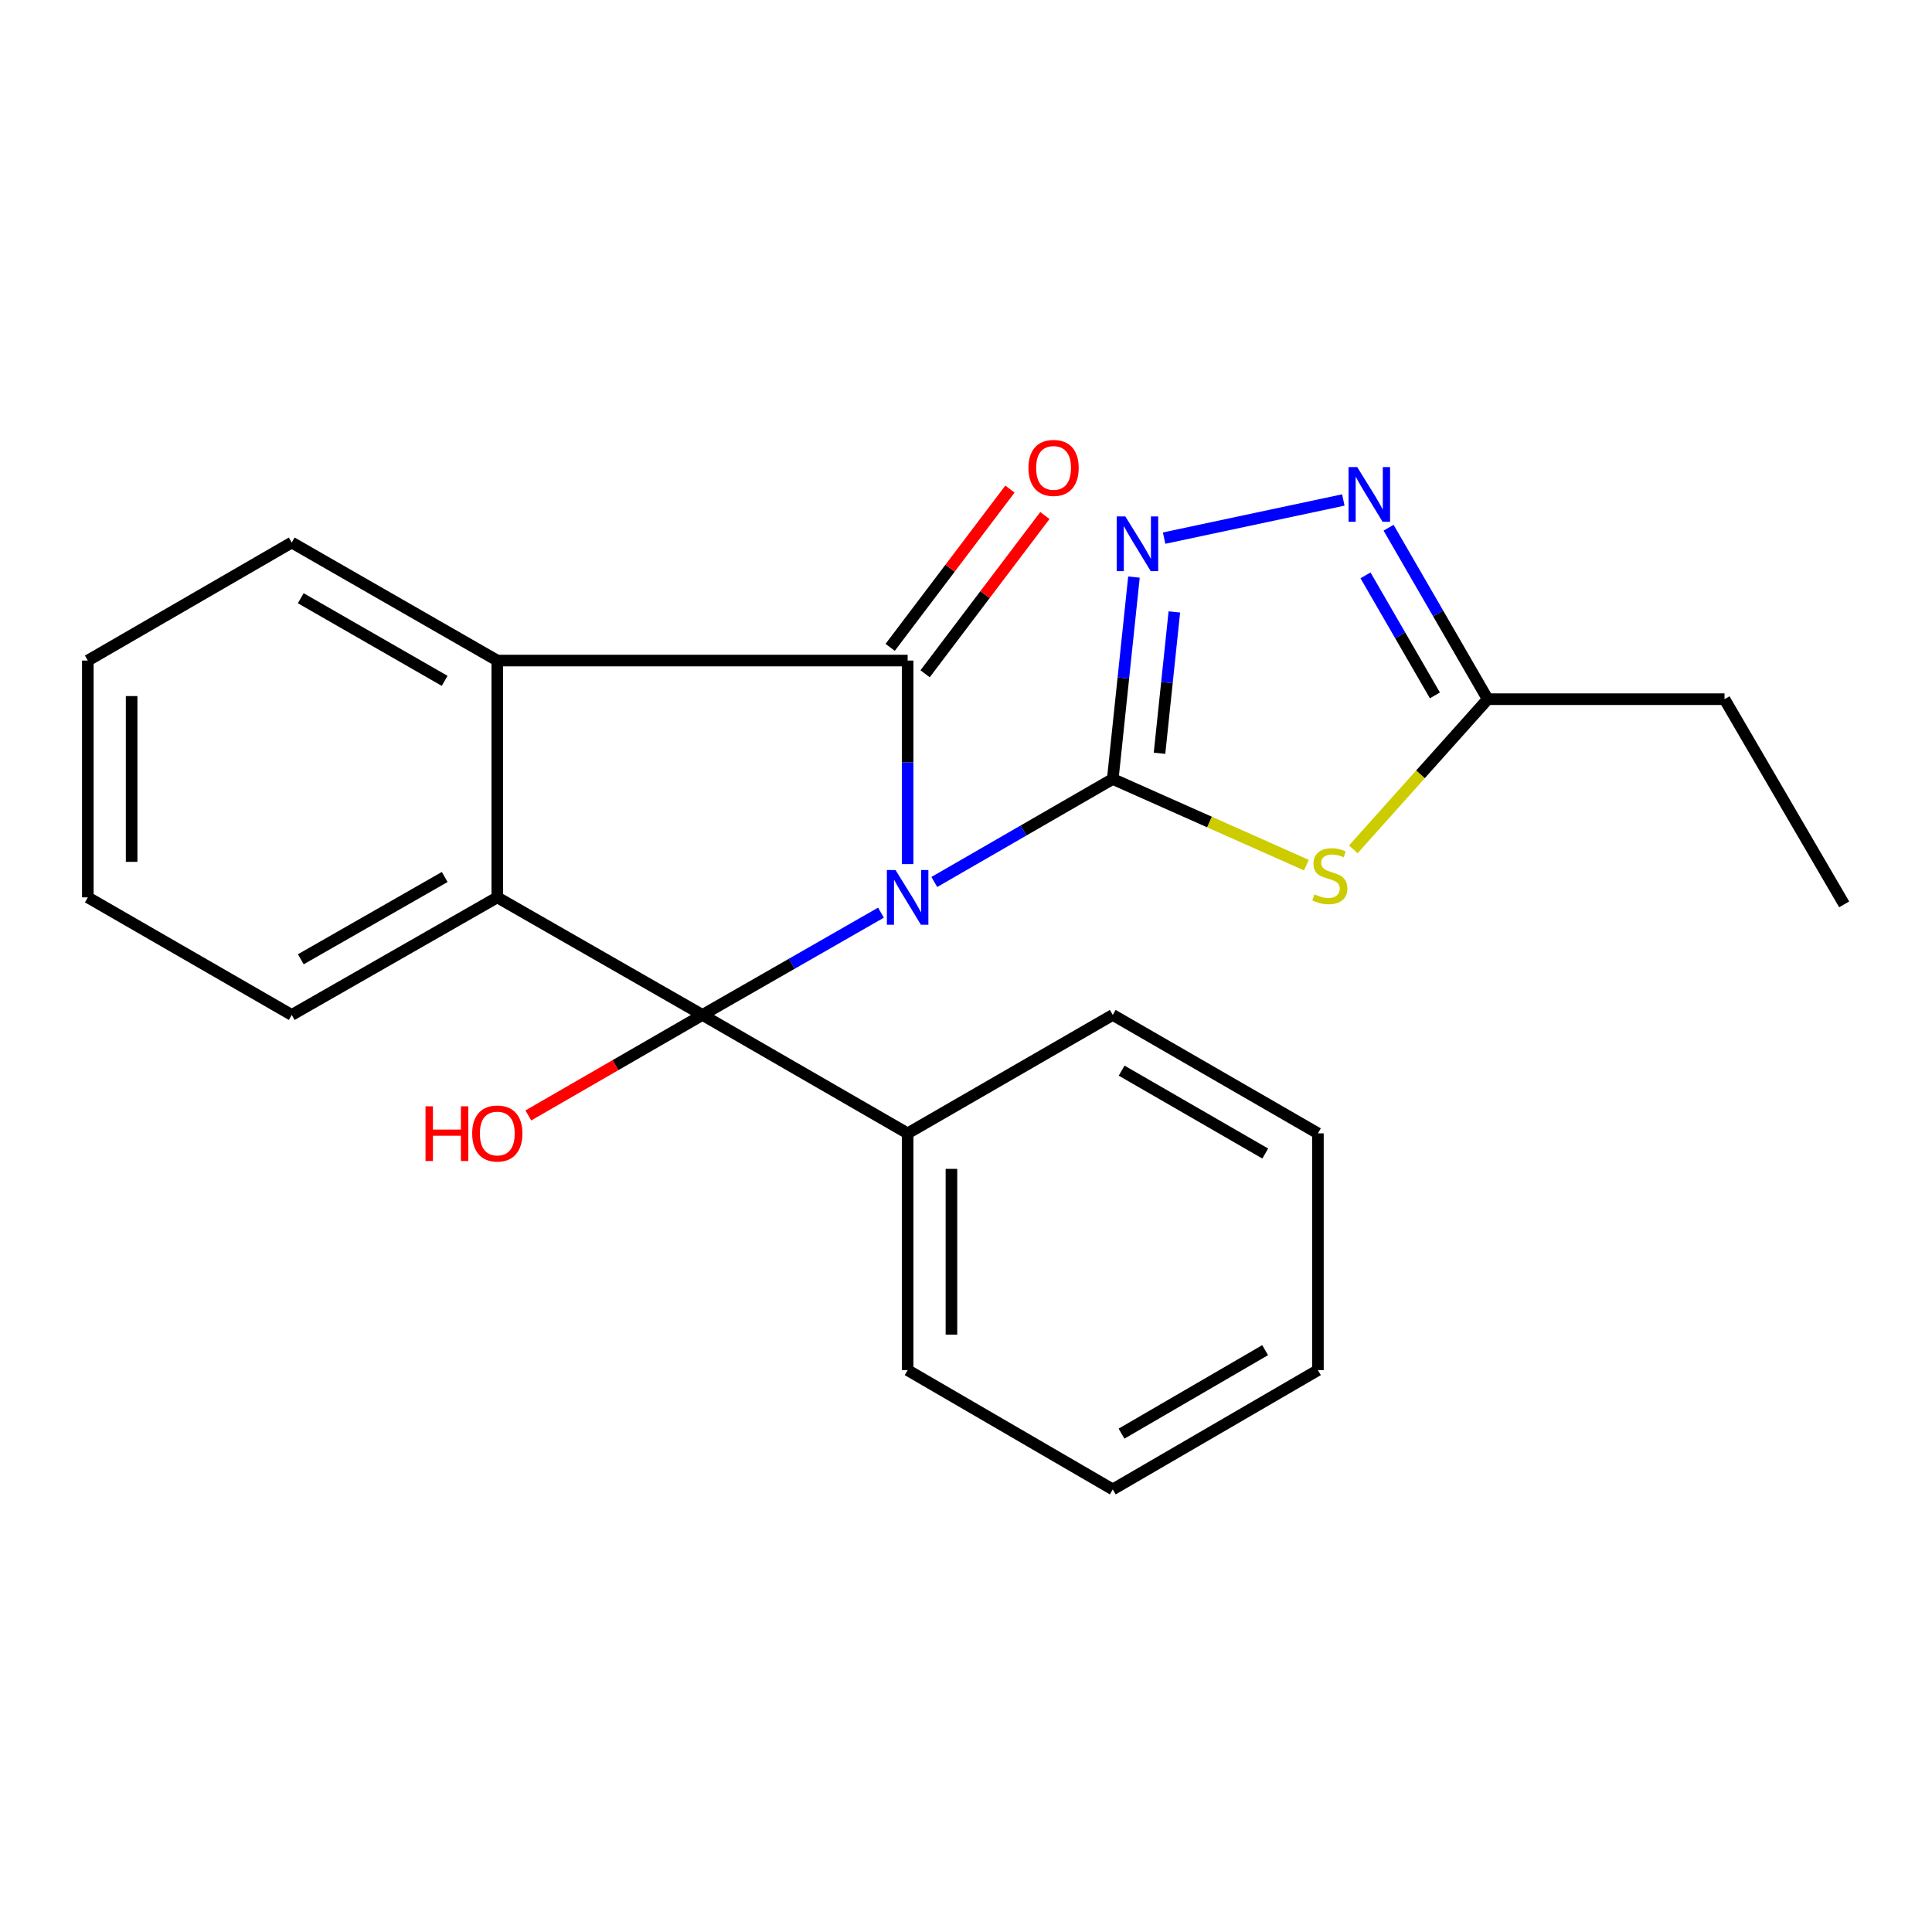 <?xml version='1.0' encoding='iso-8859-1'?>
<svg version='1.1' baseProfile='full'
              xmlns='http://www.w3.org/2000/svg'
                      xmlns:rdkit='http://www.rdkit.org/xml'
                      xmlns:xlink='http://www.w3.org/1999/xlink'
                  xml:space='preserve'
width='1000px' height='1000px' viewBox='0 0 1000 1000'>
<!-- END OF HEADER -->
<rect style='opacity:1.0;fill:#FFFFFF;stroke:none' width='1000' height='1000' x='0' y='0'> </rect>
<path class='bond-0' d='M 483.595,456.515 L 529.78,429.861' style='fill:none;fill-rule:evenodd;stroke:#0000FF;stroke-width:6px;stroke-linecap:butt;stroke-linejoin:miter;stroke-opacity:1' />
<path class='bond-0' d='M 529.78,429.861 L 575.965,403.206' style='fill:none;fill-rule:evenodd;stroke:#000000;stroke-width:6px;stroke-linecap:butt;stroke-linejoin:miter;stroke-opacity:1' />
<path class='bond-1' d='M 455.99,472.389 L 409.79,498.86' style='fill:none;fill-rule:evenodd;stroke:#0000FF;stroke-width:6px;stroke-linecap:butt;stroke-linejoin:miter;stroke-opacity:1' />
<path class='bond-1' d='M 409.79,498.86 L 363.59,525.33' style='fill:none;fill-rule:evenodd;stroke:#000000;stroke-width:6px;stroke-linecap:butt;stroke-linejoin:miter;stroke-opacity:1' />
<path class='bond-2' d='M 469.79,447.258 L 469.79,394.581' style='fill:none;fill-rule:evenodd;stroke:#0000FF;stroke-width:6px;stroke-linecap:butt;stroke-linejoin:miter;stroke-opacity:1' />
<path class='bond-2' d='M 469.79,394.581 L 469.79,341.905' style='fill:none;fill-rule:evenodd;stroke:#000000;stroke-width:6px;stroke-linecap:butt;stroke-linejoin:miter;stroke-opacity:1' />
<path class='bond-3' d='M 575.965,403.206 L 626.069,425.497' style='fill:none;fill-rule:evenodd;stroke:#000000;stroke-width:6px;stroke-linecap:butt;stroke-linejoin:miter;stroke-opacity:1' />
<path class='bond-3' d='M 626.069,425.497 L 676.172,447.787' style='fill:none;fill-rule:evenodd;stroke:#CCCC00;stroke-width:6px;stroke-linecap:butt;stroke-linejoin:miter;stroke-opacity:1' />
<path class='bond-5' d='M 575.965,403.206 L 581.449,350.949' style='fill:none;fill-rule:evenodd;stroke:#000000;stroke-width:6px;stroke-linecap:butt;stroke-linejoin:miter;stroke-opacity:1' />
<path class='bond-5' d='M 581.449,350.949 L 586.933,298.693' style='fill:none;fill-rule:evenodd;stroke:#0000FF;stroke-width:6px;stroke-linecap:butt;stroke-linejoin:miter;stroke-opacity:1' />
<path class='bond-5' d='M 600.163,389.896 L 604.002,353.316' style='fill:none;fill-rule:evenodd;stroke:#000000;stroke-width:6px;stroke-linecap:butt;stroke-linejoin:miter;stroke-opacity:1' />
<path class='bond-5' d='M 604.002,353.316 L 607.84,316.736' style='fill:none;fill-rule:evenodd;stroke:#0000FF;stroke-width:6px;stroke-linecap:butt;stroke-linejoin:miter;stroke-opacity:1' />
<path class='bond-4' d='M 363.59,525.33 L 257.402,464.482' style='fill:none;fill-rule:evenodd;stroke:#000000;stroke-width:6px;stroke-linecap:butt;stroke-linejoin:miter;stroke-opacity:1' />
<path class='bond-9' d='M 363.59,525.33 L 469.79,586.619' style='fill:none;fill-rule:evenodd;stroke:#000000;stroke-width:6px;stroke-linecap:butt;stroke-linejoin:miter;stroke-opacity:1' />
<path class='bond-11' d='M 363.59,525.33 L 318.528,551.339' style='fill:none;fill-rule:evenodd;stroke:#000000;stroke-width:6px;stroke-linecap:butt;stroke-linejoin:miter;stroke-opacity:1' />
<path class='bond-11' d='M 318.528,551.339 L 273.467,577.347' style='fill:none;fill-rule:evenodd;stroke:#FF0000;stroke-width:6px;stroke-linecap:butt;stroke-linejoin:miter;stroke-opacity:1' />
<path class='bond-6' d='M 469.79,341.905 L 257.402,341.905' style='fill:none;fill-rule:evenodd;stroke:#000000;stroke-width:6px;stroke-linecap:butt;stroke-linejoin:miter;stroke-opacity:1' />
<path class='bond-10' d='M 478.831,348.747 L 509.829,307.792' style='fill:none;fill-rule:evenodd;stroke:#000000;stroke-width:6px;stroke-linecap:butt;stroke-linejoin:miter;stroke-opacity:1' />
<path class='bond-10' d='M 509.829,307.792 L 540.828,266.836' style='fill:none;fill-rule:evenodd;stroke:#FF0000;stroke-width:6px;stroke-linecap:butt;stroke-linejoin:miter;stroke-opacity:1' />
<path class='bond-10' d='M 460.75,335.062 L 491.748,294.106' style='fill:none;fill-rule:evenodd;stroke:#000000;stroke-width:6px;stroke-linecap:butt;stroke-linejoin:miter;stroke-opacity:1' />
<path class='bond-10' d='M 491.748,294.106 L 522.747,253.15' style='fill:none;fill-rule:evenodd;stroke:#FF0000;stroke-width:6px;stroke-linecap:butt;stroke-linejoin:miter;stroke-opacity:1' />
<path class='bond-8' d='M 700.469,439.627 L 735.253,400.762' style='fill:none;fill-rule:evenodd;stroke:#CCCC00;stroke-width:6px;stroke-linecap:butt;stroke-linejoin:miter;stroke-opacity:1' />
<path class='bond-8' d='M 735.253,400.762 L 770.036,361.898' style='fill:none;fill-rule:evenodd;stroke:#000000;stroke-width:6px;stroke-linecap:butt;stroke-linejoin:miter;stroke-opacity:1' />
<path class='bond-12' d='M 257.402,464.482 L 151,525.33' style='fill:none;fill-rule:evenodd;stroke:#000000;stroke-width:6px;stroke-linecap:butt;stroke-linejoin:miter;stroke-opacity:1' />
<path class='bond-12' d='M 230.185,453.925 L 155.703,496.518' style='fill:none;fill-rule:evenodd;stroke:#000000;stroke-width:6px;stroke-linecap:butt;stroke-linejoin:miter;stroke-opacity:1' />
<path class='bond-23' d='M 257.402,464.482 L 257.402,341.905' style='fill:none;fill-rule:evenodd;stroke:#000000;stroke-width:6px;stroke-linecap:butt;stroke-linejoin:miter;stroke-opacity:1' />
<path class='bond-7' d='M 602.547,278.533 L 695.305,258.788' style='fill:none;fill-rule:evenodd;stroke:#0000FF;stroke-width:6px;stroke-linecap:butt;stroke-linejoin:miter;stroke-opacity:1' />
<path class='bond-13' d='M 257.402,341.905 L 151,280.817' style='fill:none;fill-rule:evenodd;stroke:#000000;stroke-width:6px;stroke-linecap:butt;stroke-linejoin:miter;stroke-opacity:1' />
<path class='bond-13' d='M 230.151,352.407 L 155.67,309.646' style='fill:none;fill-rule:evenodd;stroke:#000000;stroke-width:6px;stroke-linecap:butt;stroke-linejoin:miter;stroke-opacity:1' />
<path class='bond-24' d='M 718.717,273.144 L 744.377,317.521' style='fill:none;fill-rule:evenodd;stroke:#0000FF;stroke-width:6px;stroke-linecap:butt;stroke-linejoin:miter;stroke-opacity:1' />
<path class='bond-24' d='M 744.377,317.521 L 770.036,361.898' style='fill:none;fill-rule:evenodd;stroke:#000000;stroke-width:6px;stroke-linecap:butt;stroke-linejoin:miter;stroke-opacity:1' />
<path class='bond-24' d='M 706.784,297.808 L 724.746,328.872' style='fill:none;fill-rule:evenodd;stroke:#0000FF;stroke-width:6px;stroke-linecap:butt;stroke-linejoin:miter;stroke-opacity:1' />
<path class='bond-24' d='M 724.746,328.872 L 742.708,359.936' style='fill:none;fill-rule:evenodd;stroke:#000000;stroke-width:6px;stroke-linecap:butt;stroke-linejoin:miter;stroke-opacity:1' />
<path class='bond-14' d='M 770.036,361.898 L 892.614,361.898' style='fill:none;fill-rule:evenodd;stroke:#000000;stroke-width:6px;stroke-linecap:butt;stroke-linejoin:miter;stroke-opacity:1' />
<path class='bond-15' d='M 469.79,586.619 L 469.79,709.184' style='fill:none;fill-rule:evenodd;stroke:#000000;stroke-width:6px;stroke-linecap:butt;stroke-linejoin:miter;stroke-opacity:1' />
<path class='bond-15' d='M 492.466,605.004 L 492.466,690.8' style='fill:none;fill-rule:evenodd;stroke:#000000;stroke-width:6px;stroke-linecap:butt;stroke-linejoin:miter;stroke-opacity:1' />
<path class='bond-16' d='M 469.79,586.619 L 575.965,525.33' style='fill:none;fill-rule:evenodd;stroke:#000000;stroke-width:6px;stroke-linecap:butt;stroke-linejoin:miter;stroke-opacity:1' />
<path class='bond-17' d='M 151,525.33 L 45.455,464.482' style='fill:none;fill-rule:evenodd;stroke:#000000;stroke-width:6px;stroke-linecap:butt;stroke-linejoin:miter;stroke-opacity:1' />
<path class='bond-19' d='M 151,280.817 L 45.455,341.905' style='fill:none;fill-rule:evenodd;stroke:#000000;stroke-width:6px;stroke-linecap:butt;stroke-linejoin:miter;stroke-opacity:1' />
<path class='bond-18' d='M 892.614,361.898 L 954.545,468.098' style='fill:none;fill-rule:evenodd;stroke:#000000;stroke-width:6px;stroke-linecap:butt;stroke-linejoin:miter;stroke-opacity:1' />
<path class='bond-21' d='M 469.79,709.184 L 575.965,770.914' style='fill:none;fill-rule:evenodd;stroke:#000000;stroke-width:6px;stroke-linecap:butt;stroke-linejoin:miter;stroke-opacity:1' />
<path class='bond-20' d='M 575.965,525.33 L 682.153,586.619' style='fill:none;fill-rule:evenodd;stroke:#000000;stroke-width:6px;stroke-linecap:butt;stroke-linejoin:miter;stroke-opacity:1' />
<path class='bond-20' d='M 580.558,554.163 L 654.89,597.066' style='fill:none;fill-rule:evenodd;stroke:#000000;stroke-width:6px;stroke-linecap:butt;stroke-linejoin:miter;stroke-opacity:1' />
<path class='bond-25' d='M 45.455,464.482 L 45.455,341.905' style='fill:none;fill-rule:evenodd;stroke:#000000;stroke-width:6px;stroke-linecap:butt;stroke-linejoin:miter;stroke-opacity:1' />
<path class='bond-25' d='M 68.131,446.096 L 68.131,360.291' style='fill:none;fill-rule:evenodd;stroke:#000000;stroke-width:6px;stroke-linecap:butt;stroke-linejoin:miter;stroke-opacity:1' />
<path class='bond-22' d='M 682.153,586.619 L 682.153,709.184' style='fill:none;fill-rule:evenodd;stroke:#000000;stroke-width:6px;stroke-linecap:butt;stroke-linejoin:miter;stroke-opacity:1' />
<path class='bond-26' d='M 575.965,770.914 L 682.153,709.184' style='fill:none;fill-rule:evenodd;stroke:#000000;stroke-width:6px;stroke-linecap:butt;stroke-linejoin:miter;stroke-opacity:1' />
<path class='bond-26' d='M 580.497,742.05 L 654.829,698.839' style='fill:none;fill-rule:evenodd;stroke:#000000;stroke-width:6px;stroke-linecap:butt;stroke-linejoin:miter;stroke-opacity:1' />
<path  class='atom-0' d='M 463.53 450.322
L 472.81 465.322
Q 473.73 466.802, 475.21 469.482
Q 476.69 472.162, 476.77 472.322
L 476.77 450.322
L 480.53 450.322
L 480.53 478.642
L 476.65 478.642
L 466.69 462.242
Q 465.53 460.322, 464.29 458.122
Q 463.09 455.922, 462.73 455.242
L 462.73 478.642
L 459.05 478.642
L 459.05 450.322
L 463.53 450.322
' fill='#0000FF'/>
<path  class='atom-4' d='M 680.326 462.915
Q 680.646 463.035, 681.966 463.595
Q 683.286 464.155, 684.726 464.515
Q 686.206 464.835, 687.646 464.835
Q 690.326 464.835, 691.886 463.555
Q 693.446 462.235, 693.446 459.955
Q 693.446 458.395, 692.646 457.435
Q 691.886 456.475, 690.686 455.955
Q 689.486 455.435, 687.486 454.835
Q 684.966 454.075, 683.446 453.355
Q 681.966 452.635, 680.886 451.115
Q 679.846 449.595, 679.846 447.035
Q 679.846 443.475, 682.246 441.275
Q 684.686 439.075, 689.486 439.075
Q 692.766 439.075, 696.486 440.635
L 695.566 443.715
Q 692.166 442.315, 689.606 442.315
Q 686.846 442.315, 685.326 443.475
Q 683.806 444.595, 683.846 446.555
Q 683.846 448.075, 684.606 448.995
Q 685.406 449.915, 686.526 450.435
Q 687.686 450.955, 689.606 451.555
Q 692.166 452.355, 693.686 453.155
Q 695.206 453.955, 696.286 455.595
Q 697.406 457.195, 697.406 459.955
Q 697.406 463.875, 694.766 465.995
Q 692.166 468.075, 687.806 468.075
Q 685.286 468.075, 683.366 467.515
Q 681.486 466.995, 679.246 466.075
L 680.326 462.915
' fill='#CCCC00'/>
<path  class='atom-6' d='M 582.48 267.312
L 591.76 282.312
Q 592.68 283.792, 594.16 286.472
Q 595.64 289.152, 595.72 289.312
L 595.72 267.312
L 599.48 267.312
L 599.48 295.632
L 595.6 295.632
L 585.64 279.232
Q 584.48 277.312, 583.24 275.112
Q 582.04 272.912, 581.68 272.232
L 581.68 295.632
L 578 295.632
L 578 267.312
L 582.48 267.312
' fill='#0000FF'/>
<path  class='atom-8' d='M 702.5 241.764
L 711.78 256.764
Q 712.7 258.244, 714.18 260.924
Q 715.66 263.604, 715.74 263.764
L 715.74 241.764
L 719.5 241.764
L 719.5 270.084
L 715.62 270.084
L 705.66 253.684
Q 704.5 251.764, 703.26 249.564
Q 702.06 247.364, 701.7 246.684
L 701.7 270.084
L 698.02 270.084
L 698.02 241.764
L 702.5 241.764
' fill='#0000FF'/>
<path  class='atom-11' d='M 532.327 242.184
Q 532.327 235.384, 535.687 231.584
Q 539.047 227.784, 545.327 227.784
Q 551.607 227.784, 554.967 231.584
Q 558.327 235.384, 558.327 242.184
Q 558.327 249.064, 554.927 252.984
Q 551.527 256.864, 545.327 256.864
Q 539.087 256.864, 535.687 252.984
Q 532.327 249.104, 532.327 242.184
M 545.327 253.664
Q 549.647 253.664, 551.967 250.784
Q 554.327 247.864, 554.327 242.184
Q 554.327 236.624, 551.967 233.824
Q 549.647 230.984, 545.327 230.984
Q 541.007 230.984, 538.647 233.784
Q 536.327 236.584, 536.327 242.184
Q 536.327 247.904, 538.647 250.784
Q 541.007 253.664, 545.327 253.664
' fill='#FF0000'/>
<path  class='atom-12' d='M 220.242 572.619
L 224.082 572.619
L 224.082 584.659
L 238.562 584.659
L 238.562 572.619
L 242.402 572.619
L 242.402 600.939
L 238.562 600.939
L 238.562 587.859
L 224.082 587.859
L 224.082 600.939
L 220.242 600.939
L 220.242 572.619
' fill='#FF0000'/>
<path  class='atom-12' d='M 244.402 586.699
Q 244.402 579.899, 247.762 576.099
Q 251.122 572.299, 257.402 572.299
Q 263.682 572.299, 267.042 576.099
Q 270.402 579.899, 270.402 586.699
Q 270.402 593.579, 267.002 597.499
Q 263.602 601.379, 257.402 601.379
Q 251.162 601.379, 247.762 597.499
Q 244.402 593.619, 244.402 586.699
M 257.402 598.179
Q 261.722 598.179, 264.042 595.299
Q 266.402 592.379, 266.402 586.699
Q 266.402 581.139, 264.042 578.339
Q 261.722 575.499, 257.402 575.499
Q 253.082 575.499, 250.722 578.299
Q 248.402 581.099, 248.402 586.699
Q 248.402 592.419, 250.722 595.299
Q 253.082 598.179, 257.402 598.179
' fill='#FF0000'/>
</svg>
